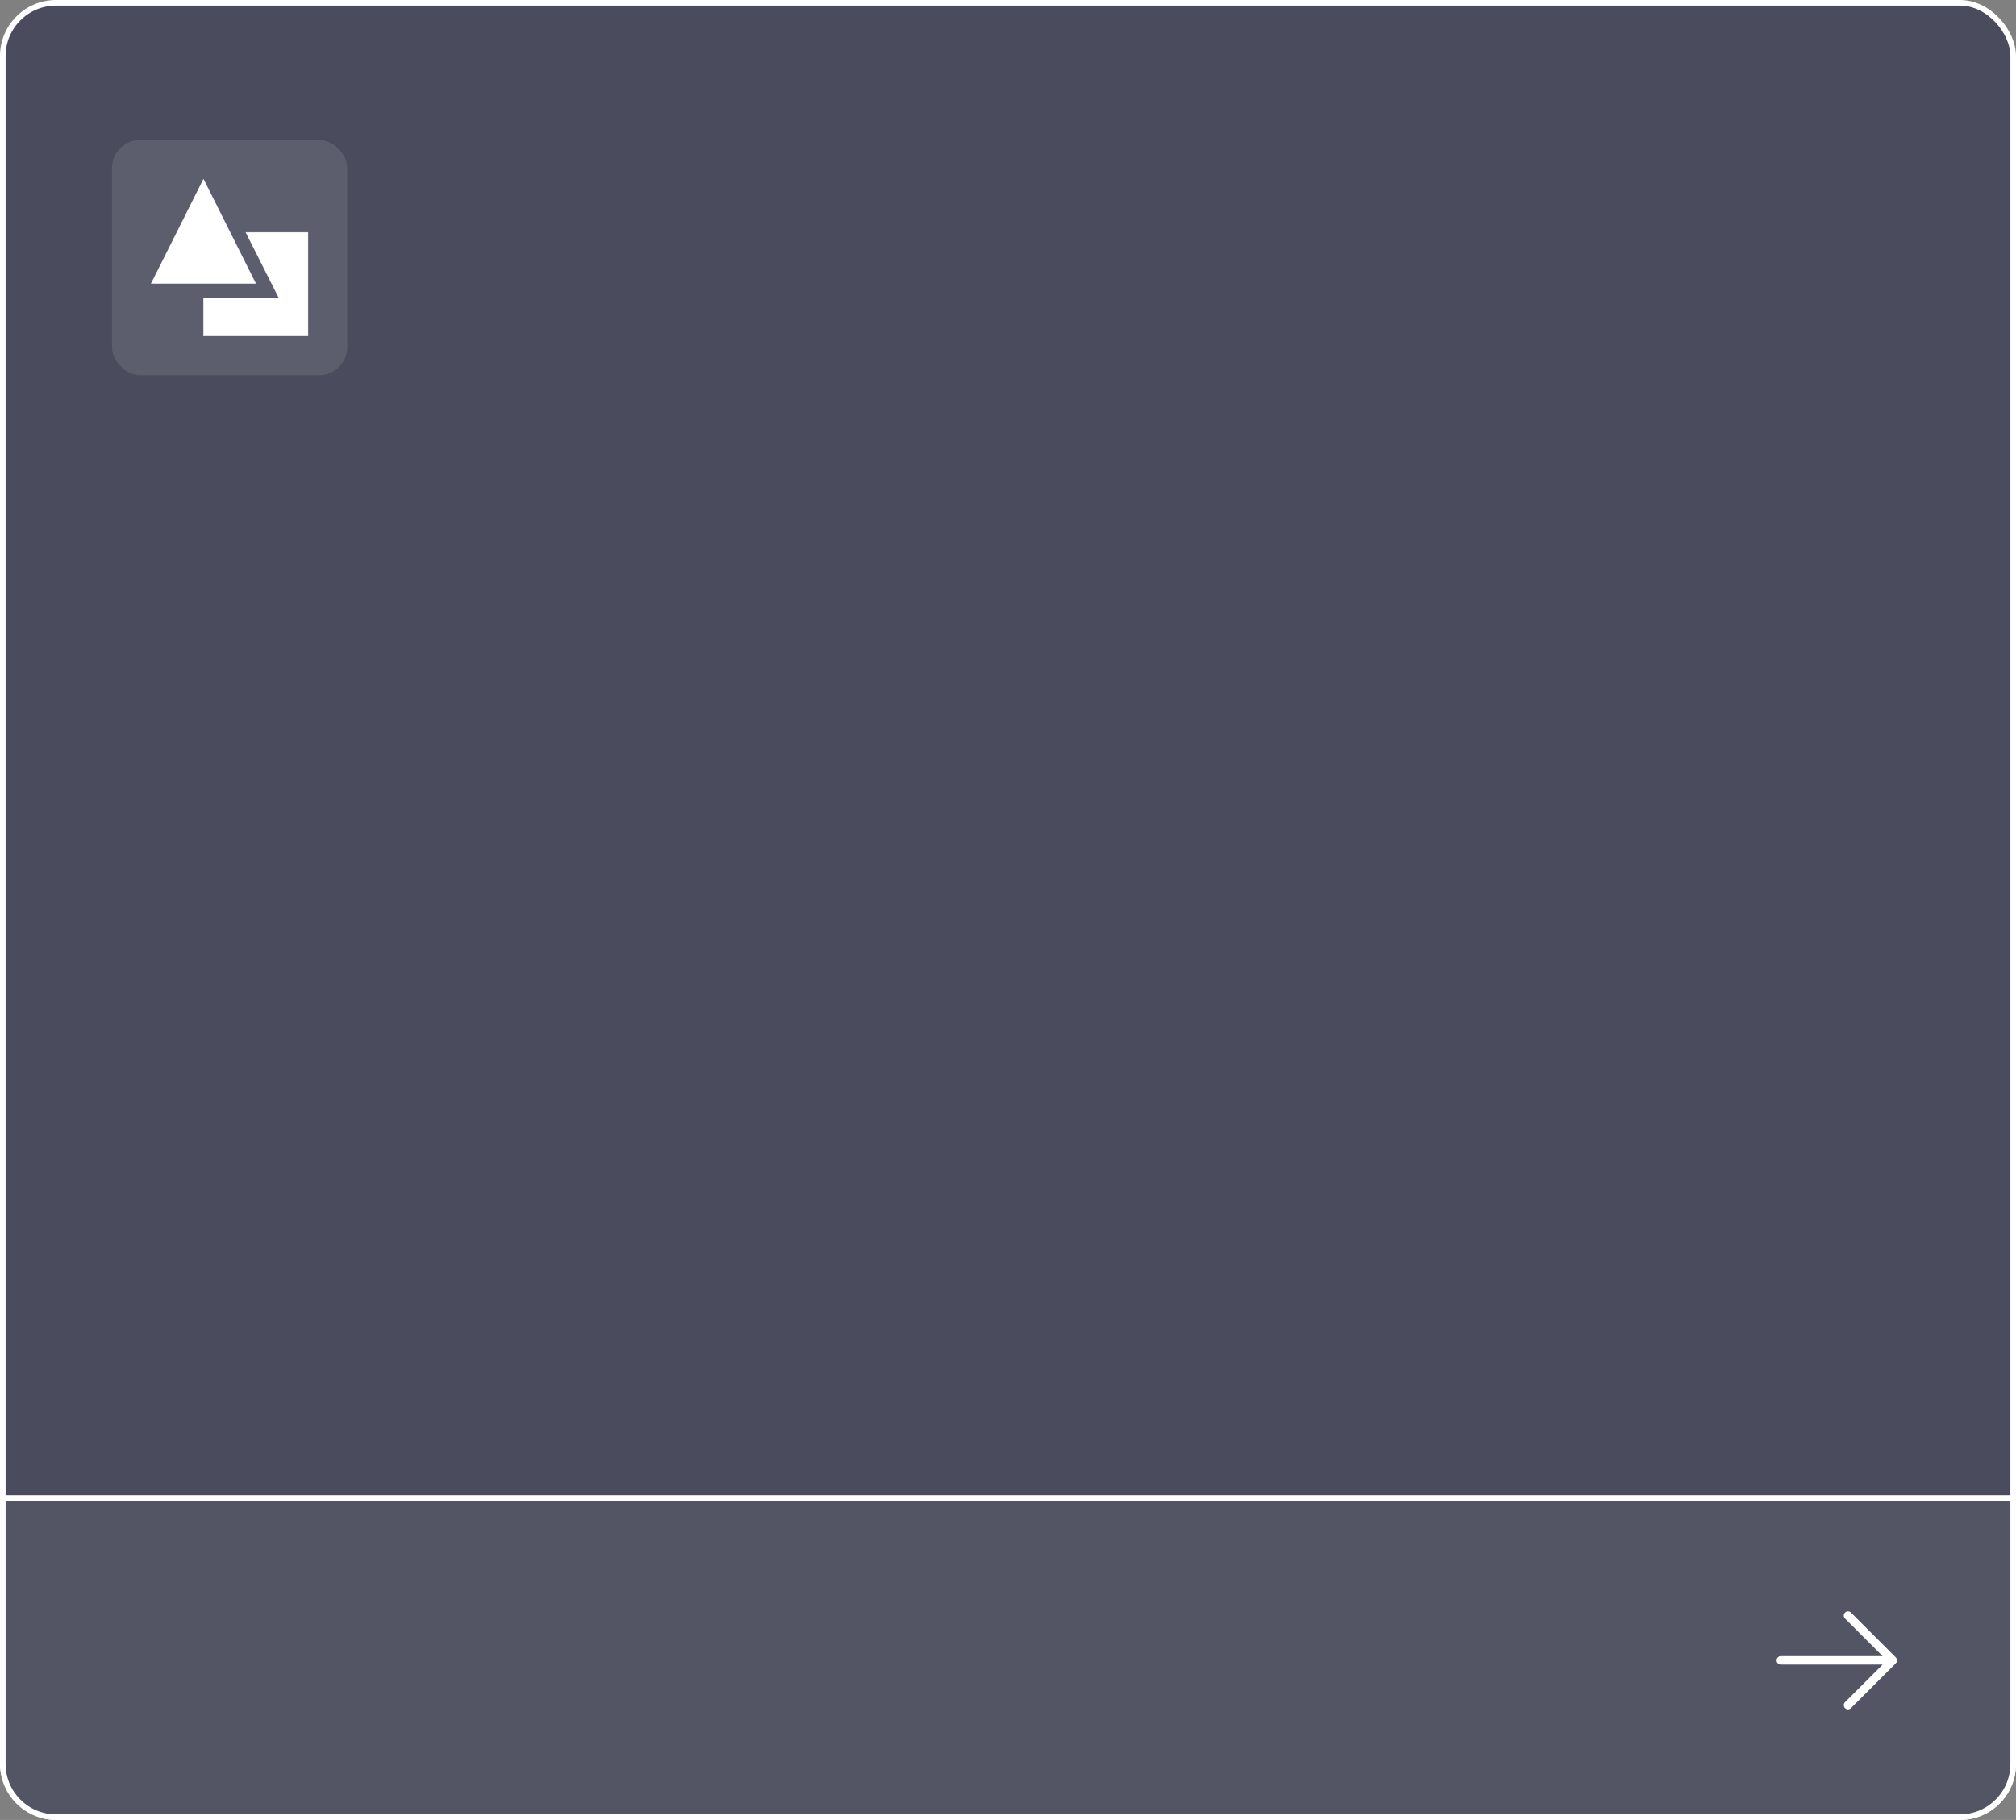 <?xml version="1.0" encoding="UTF-8"?> <svg xmlns="http://www.w3.org/2000/svg" width="360" height="325" viewBox="0 0 360 325" fill="none"><rect x="0" y="0" width="360" height="325" fill="#808080" stroke="none"/> <rect x="0.5" y="0.5" width="359" height="324" rx="9.5" fill="#4A4C5D" stroke="white"></rect> <rect width="320" height="42" transform="translate(20 25)" fill="#4A4C5D"></rect> <rect x="20" y="25" width="42" height="42" rx="5" fill="white" fill-opacity="0.1"></rect> <path d="M43.895 41.489H55V60H36.333V53.205H49.802L43.895 41.489Z" fill="white"></path> <path d="M36.333 32L45.667 50.628H27L36.333 32Z" fill="white"></path> <path d="M43.895 41.489H55V60H36.333V53.205H49.802L43.895 41.489Z" stroke="white" stroke-width="0.055"></path> <path d="M36.333 32L45.667 50.628H27L36.333 32Z" stroke="white" stroke-width="0.055"></path> <path d="M10 324.5H350C355.247 324.5 359.5 320.247 359.5 315V267.5H0.5V315C0.5 320.247 4.753 324.5 10 324.5Z" fill="#535565" stroke="white"></path> <rect width="24" height="24" transform="translate(316 284.5)" fill="#535565"></rect> <path d="M330 304.5L338 296.5M338 296.5L330 288.5M338 296.5L318 296.5" stroke="white" stroke-width="1.5" stroke-linecap="round" stroke-linejoin="round"></path> </svg> 